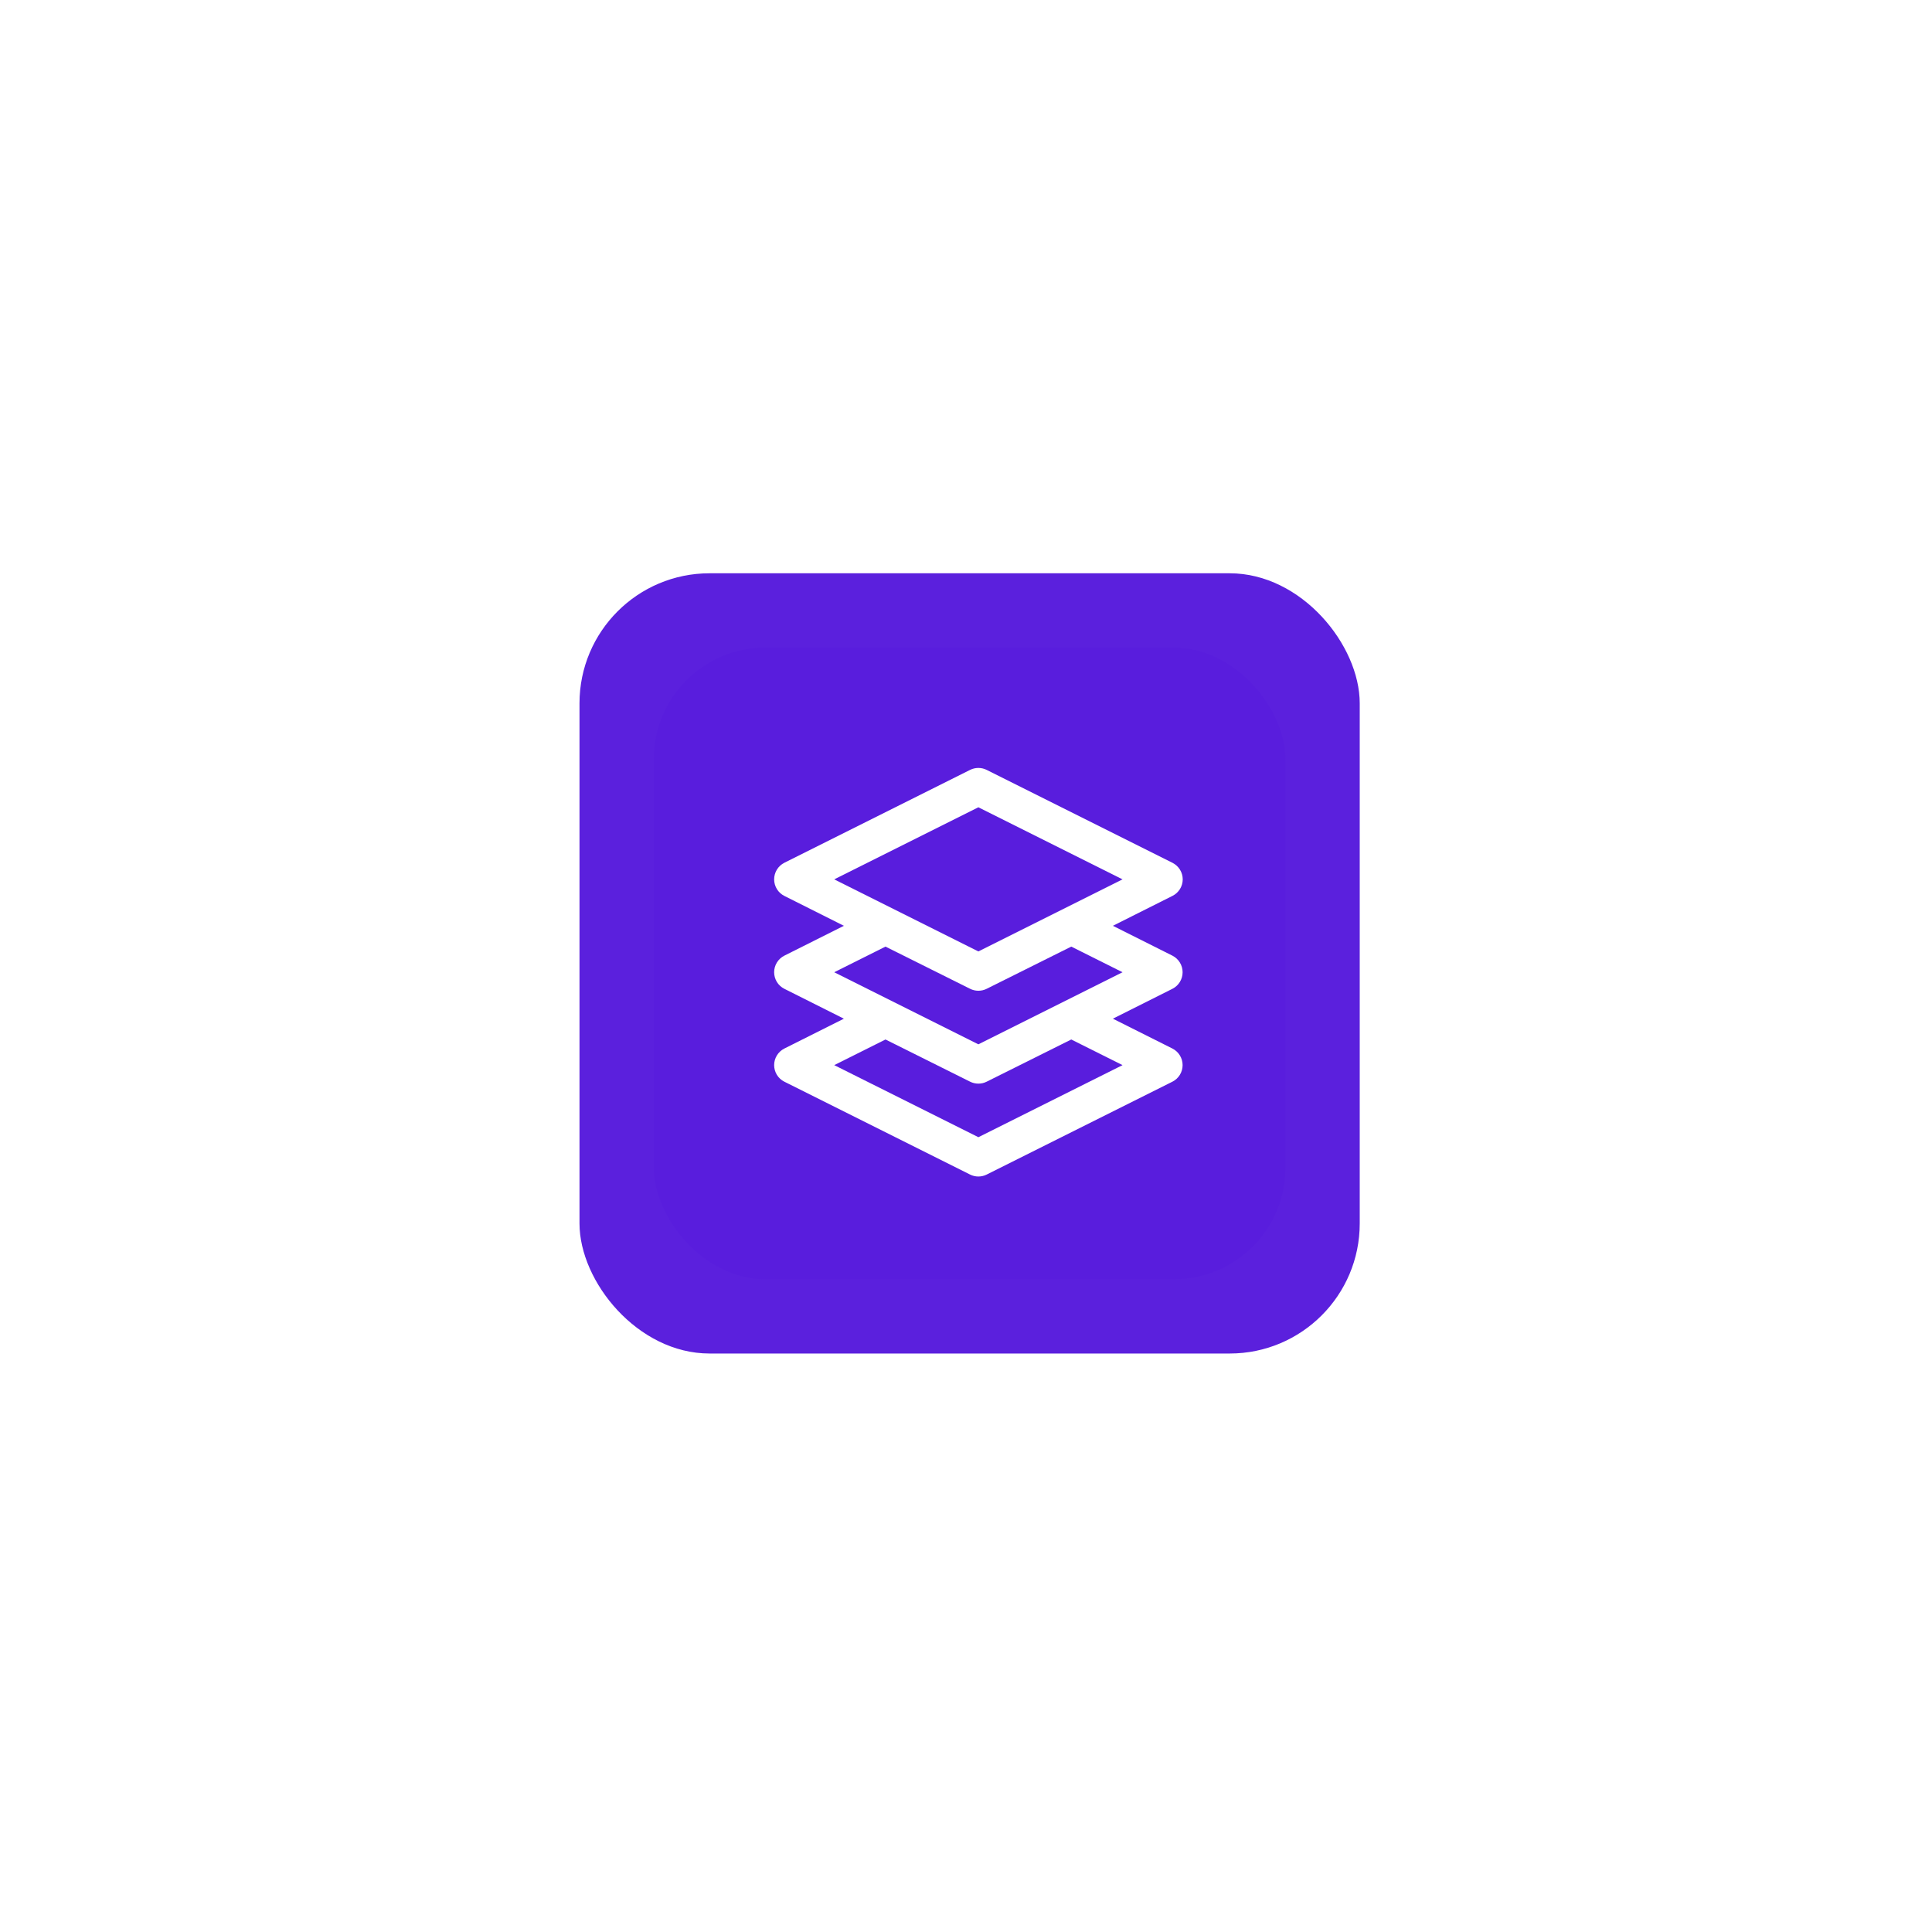 <svg width="78" height="78" viewBox="0 0 78 78" fill="none" xmlns="http://www.w3.org/2000/svg">
<g filter="url(#filter0_d_2619_1136)">
<g clip-path="url(#clip0_2619_1136)">
<rect x="23.396" y="23.145" width="31.5" height="31.5" rx="5.25" fill="#5B20DD"/>
<g filter="url(#filter1_d_2619_1136)">
<rect x="26.396" y="26.146" width="25.5" height="25.5" rx="4.5" fill="#591DDD"/>
<path d="M47.75 35.502C47.749 35.363 47.711 35.227 47.638 35.11C47.565 34.992 47.461 34.897 47.337 34.834L39.837 31.084C39.733 31.031 39.617 31.004 39.5 31.004C39.383 31.004 39.267 31.031 39.163 31.084L31.663 34.834C31.54 34.897 31.436 34.993 31.364 35.111C31.293 35.228 31.254 35.364 31.254 35.502C31.254 35.64 31.293 35.775 31.364 35.893C31.436 36.011 31.54 36.106 31.663 36.169L34.07 37.377L31.663 38.584C31.54 38.647 31.436 38.743 31.364 38.861C31.293 38.978 31.254 39.114 31.254 39.252C31.254 39.39 31.293 39.525 31.364 39.643C31.436 39.761 31.54 39.856 31.663 39.919L34.07 41.127L31.663 42.334C31.54 42.397 31.436 42.493 31.364 42.611C31.293 42.728 31.254 42.864 31.254 43.002C31.254 43.14 31.293 43.275 31.364 43.393C31.436 43.511 31.54 43.606 31.663 43.669L39.163 47.419C39.267 47.472 39.383 47.499 39.5 47.499C39.617 47.499 39.733 47.472 39.837 47.419L47.337 43.669C47.46 43.606 47.563 43.511 47.635 43.393C47.707 43.275 47.745 43.14 47.745 43.002C47.745 42.864 47.707 42.728 47.635 42.611C47.563 42.493 47.46 42.397 47.337 42.334L44.93 41.127L47.337 39.919C47.46 39.856 47.563 39.761 47.635 39.643C47.707 39.525 47.745 39.39 47.745 39.252C47.745 39.114 47.707 38.978 47.635 38.861C47.563 38.743 47.46 38.647 47.337 38.584L44.93 37.377L47.337 36.169C47.461 36.107 47.565 36.011 47.638 35.894C47.711 35.776 47.749 35.64 47.75 35.502ZM45.32 43.002L39.5 45.912L33.68 43.002L35.75 41.967L39.163 43.669C39.267 43.722 39.383 43.749 39.5 43.749C39.617 43.749 39.733 43.722 39.837 43.669L43.25 41.967L45.32 43.002ZM45.32 39.252L39.5 42.162L33.68 39.252L35.75 38.217L39.163 39.919C39.267 39.972 39.383 39.999 39.5 39.999C39.617 39.999 39.733 39.972 39.837 39.919L43.25 38.217L45.32 39.252ZM39.5 38.412L33.68 35.502L39.5 32.592L45.32 35.502L39.5 38.412Z" fill="white"/>
</g>
</g>
</g>
<defs>
<filter id="filter0_d_2619_1136" x="0.896" y="0.646" width="76.5" height="76.5" filterUnits="userSpaceOnUse" color-interpolation-filters="sRGB">
<feFlood flood-opacity="0" result="BackgroundImageFix"/>
<feColorMatrix in="SourceAlpha" type="matrix" values="0 0 0 0 0 0 0 0 0 0 0 0 0 0 0 0 0 0 127 0" result="hardAlpha"/>
<feOffset/>
<feGaussianBlur stdDeviation="11.25"/>
<feComposite in2="hardAlpha" operator="out"/>
<feColorMatrix type="matrix" values="0 0 0 0 0.349 0 0 0 0 0.114 0 0 0 0 0.867 0 0 0 0.7 0"/>
<feBlend mode="normal" in2="BackgroundImageFix" result="effect1_dropShadow_2619_1136"/>
<feBlend mode="normal" in="SourceGraphic" in2="effect1_dropShadow_2619_1136" result="shape"/>
</filter>
<filter id="filter1_d_2619_1136" x="18.896" y="18.646" width="40.5" height="40.5" filterUnits="userSpaceOnUse" color-interpolation-filters="sRGB">
<feFlood flood-opacity="0" result="BackgroundImageFix"/>
<feColorMatrix in="SourceAlpha" type="matrix" values="0 0 0 0 0 0 0 0 0 0 0 0 0 0 0 0 0 0 127 0" result="hardAlpha"/>
<feOffset/>
<feGaussianBlur stdDeviation="3.75"/>
<feComposite in2="hardAlpha" operator="out"/>
<feColorMatrix type="matrix" values="0 0 0 0 0.929 0 0 0 0 0.929 0 0 0 0 0.929 0 0 0 0.35 0"/>
<feBlend mode="normal" in2="BackgroundImageFix" result="effect1_dropShadow_2619_1136"/>
<feBlend mode="normal" in="SourceGraphic" in2="effect1_dropShadow_2619_1136" result="shape"/>
</filter>
<clipPath id="clip0_2619_1136">
<rect x="23.396" y="23.145" width="31.5" height="31.5" rx="5.25" fill="white"/>
</clipPath>
</defs>
</svg>
